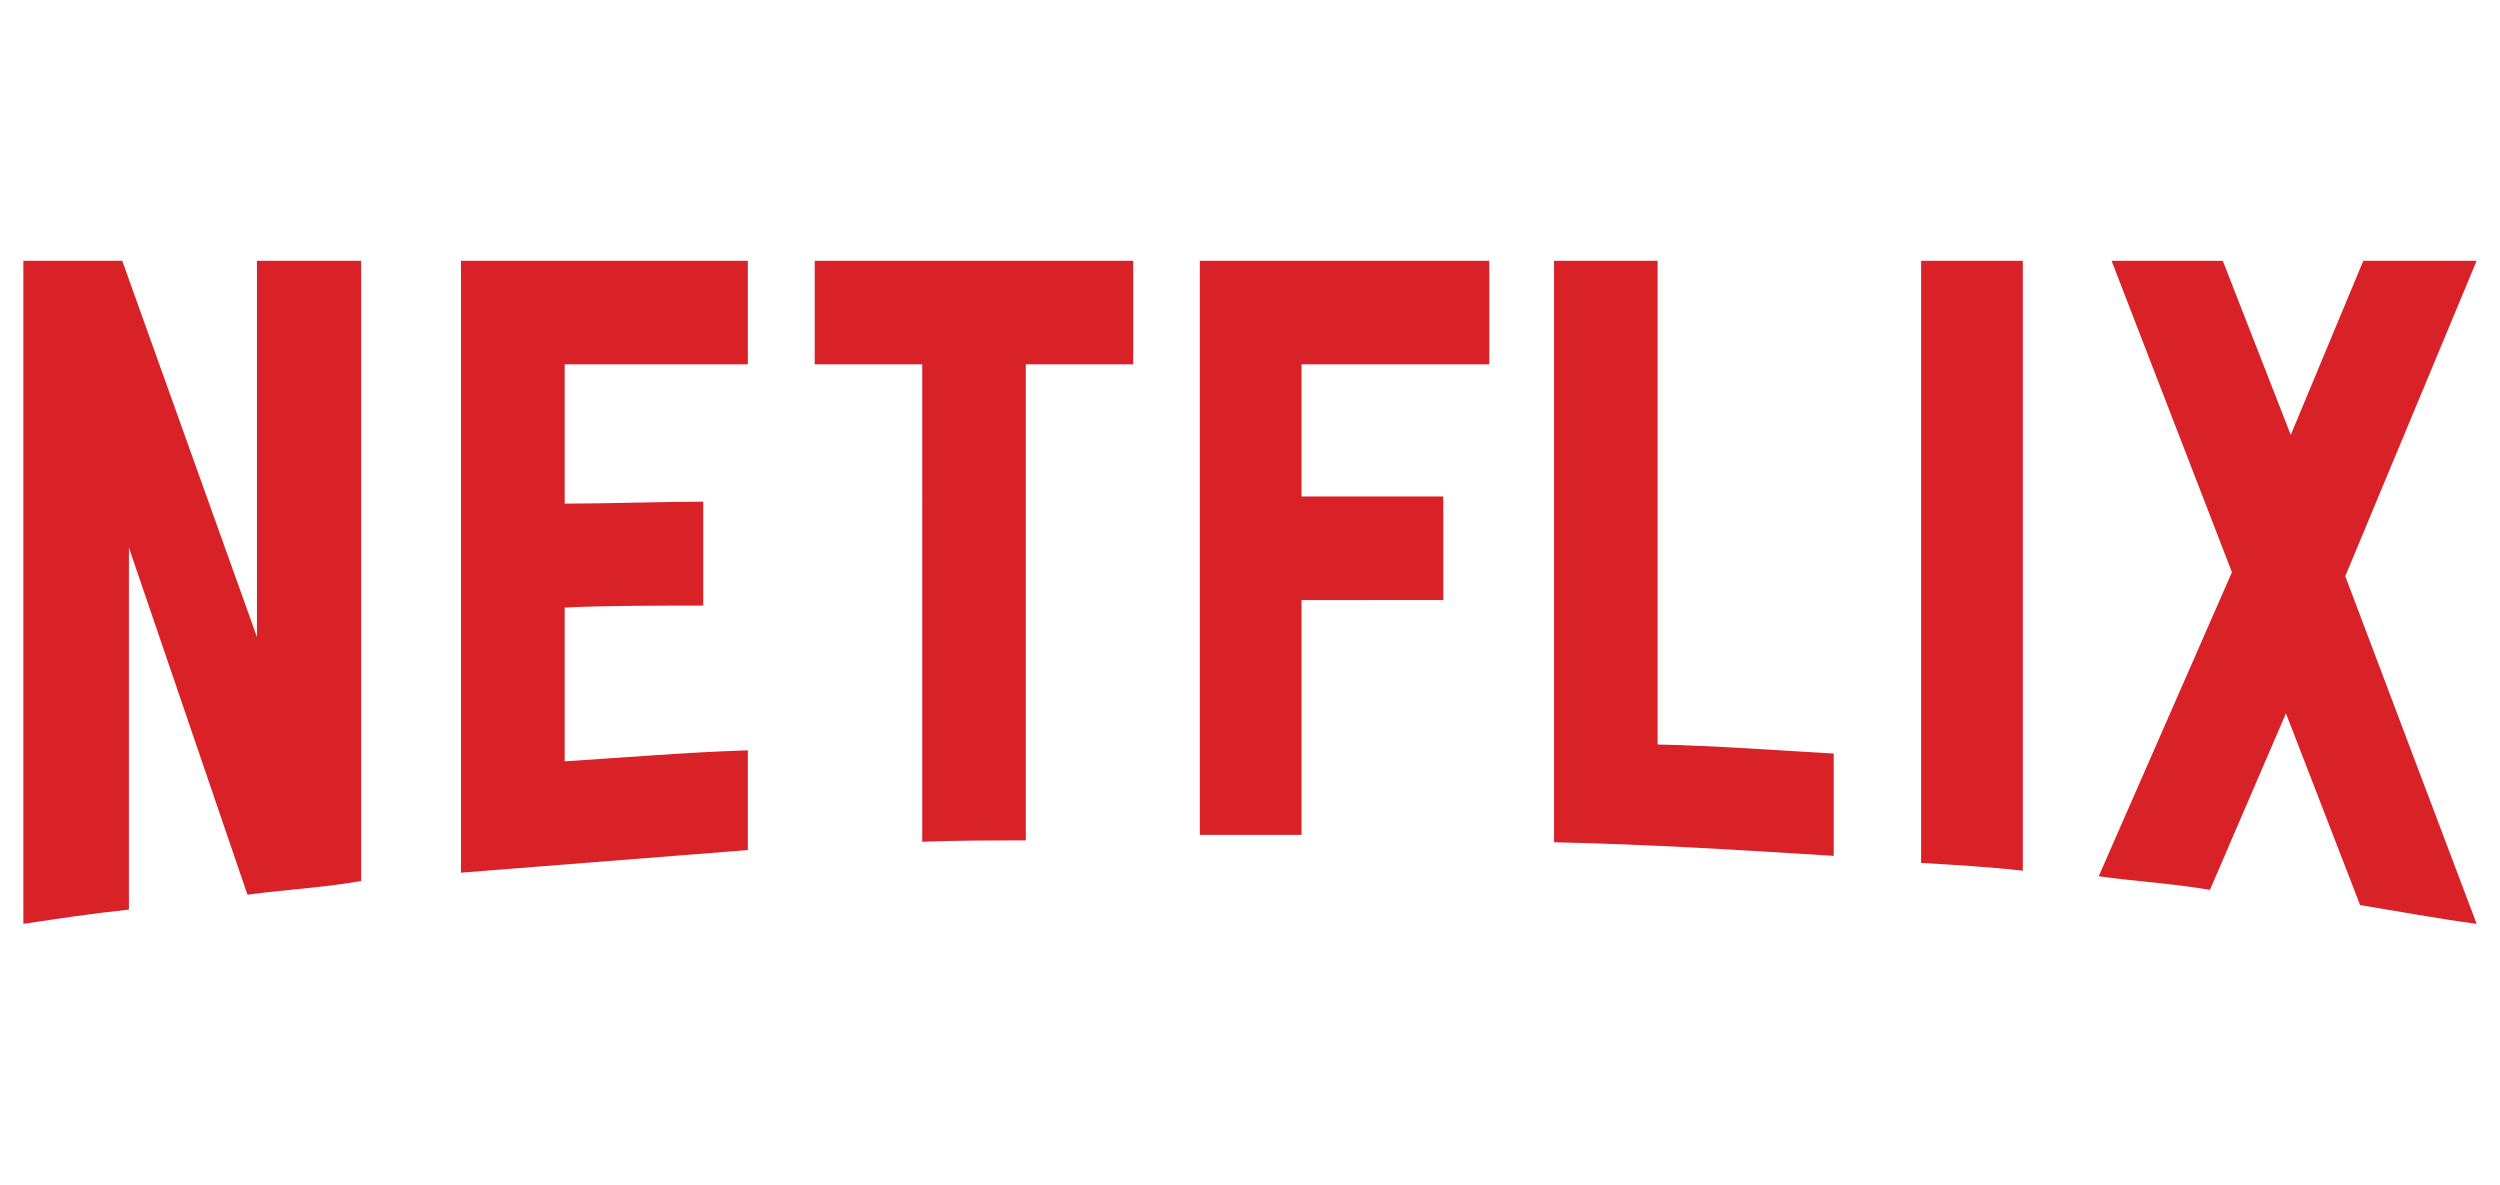 <svg xmlns="http://www.w3.org/2000/svg" id="Layer_1" data-name="Layer 1" viewBox="0 0 202.28 95.85"><defs><style>.cls-1{fill:#d82227;}.cls-2{fill:none;}</style></defs><path class="cls-1" d="M29.18,71.29c-3,.53-6,.68-9.16,1.1L10.43,44.31V73.6c-3,.31-5.71.73-8.54,1.15V21.1h8l10.9,30.44V21.1h8.43V71.29ZM45.69,40.75c3.25,0,8.22-.16,11.21-.16V49c-3.72,0-8.07,0-11.21.16V61.6c4.92-.31,9.85-.73,14.82-.89v8.07L37.3,70.61V21.1H60.51v8.38H45.69Zm46-11.27H83V68c-2.83,0-5.66,0-8.38.11V29.48h-8.7V21.1H91.69Zm13.62,10.69h11.47v8.38H105.31v19H97.08V21.1H120.5v8.38H105.31Zm28.81,20.07c4.77.1,9.59.47,14.25.73v8.28c-7.49-.47-15-.94-22.63-1.1V21.1h8.38V60.24Zm21.32,9.58c2.68.16,5.5.32,8.23.63V21.1h-8.23ZM200.39,21.1,189.76,46.62l10.63,28.13c-3.14-.42-6.28-1-9.43-1.52l-6-15.51L178.81,72c-3-.52-6-.68-9-1.1L180.59,46.3l-9.74-25.2h9l5.5,14.09,5.87-14.09Z"></path><rect class="cls-2" width="202.28" height="95.85"></rect></svg>